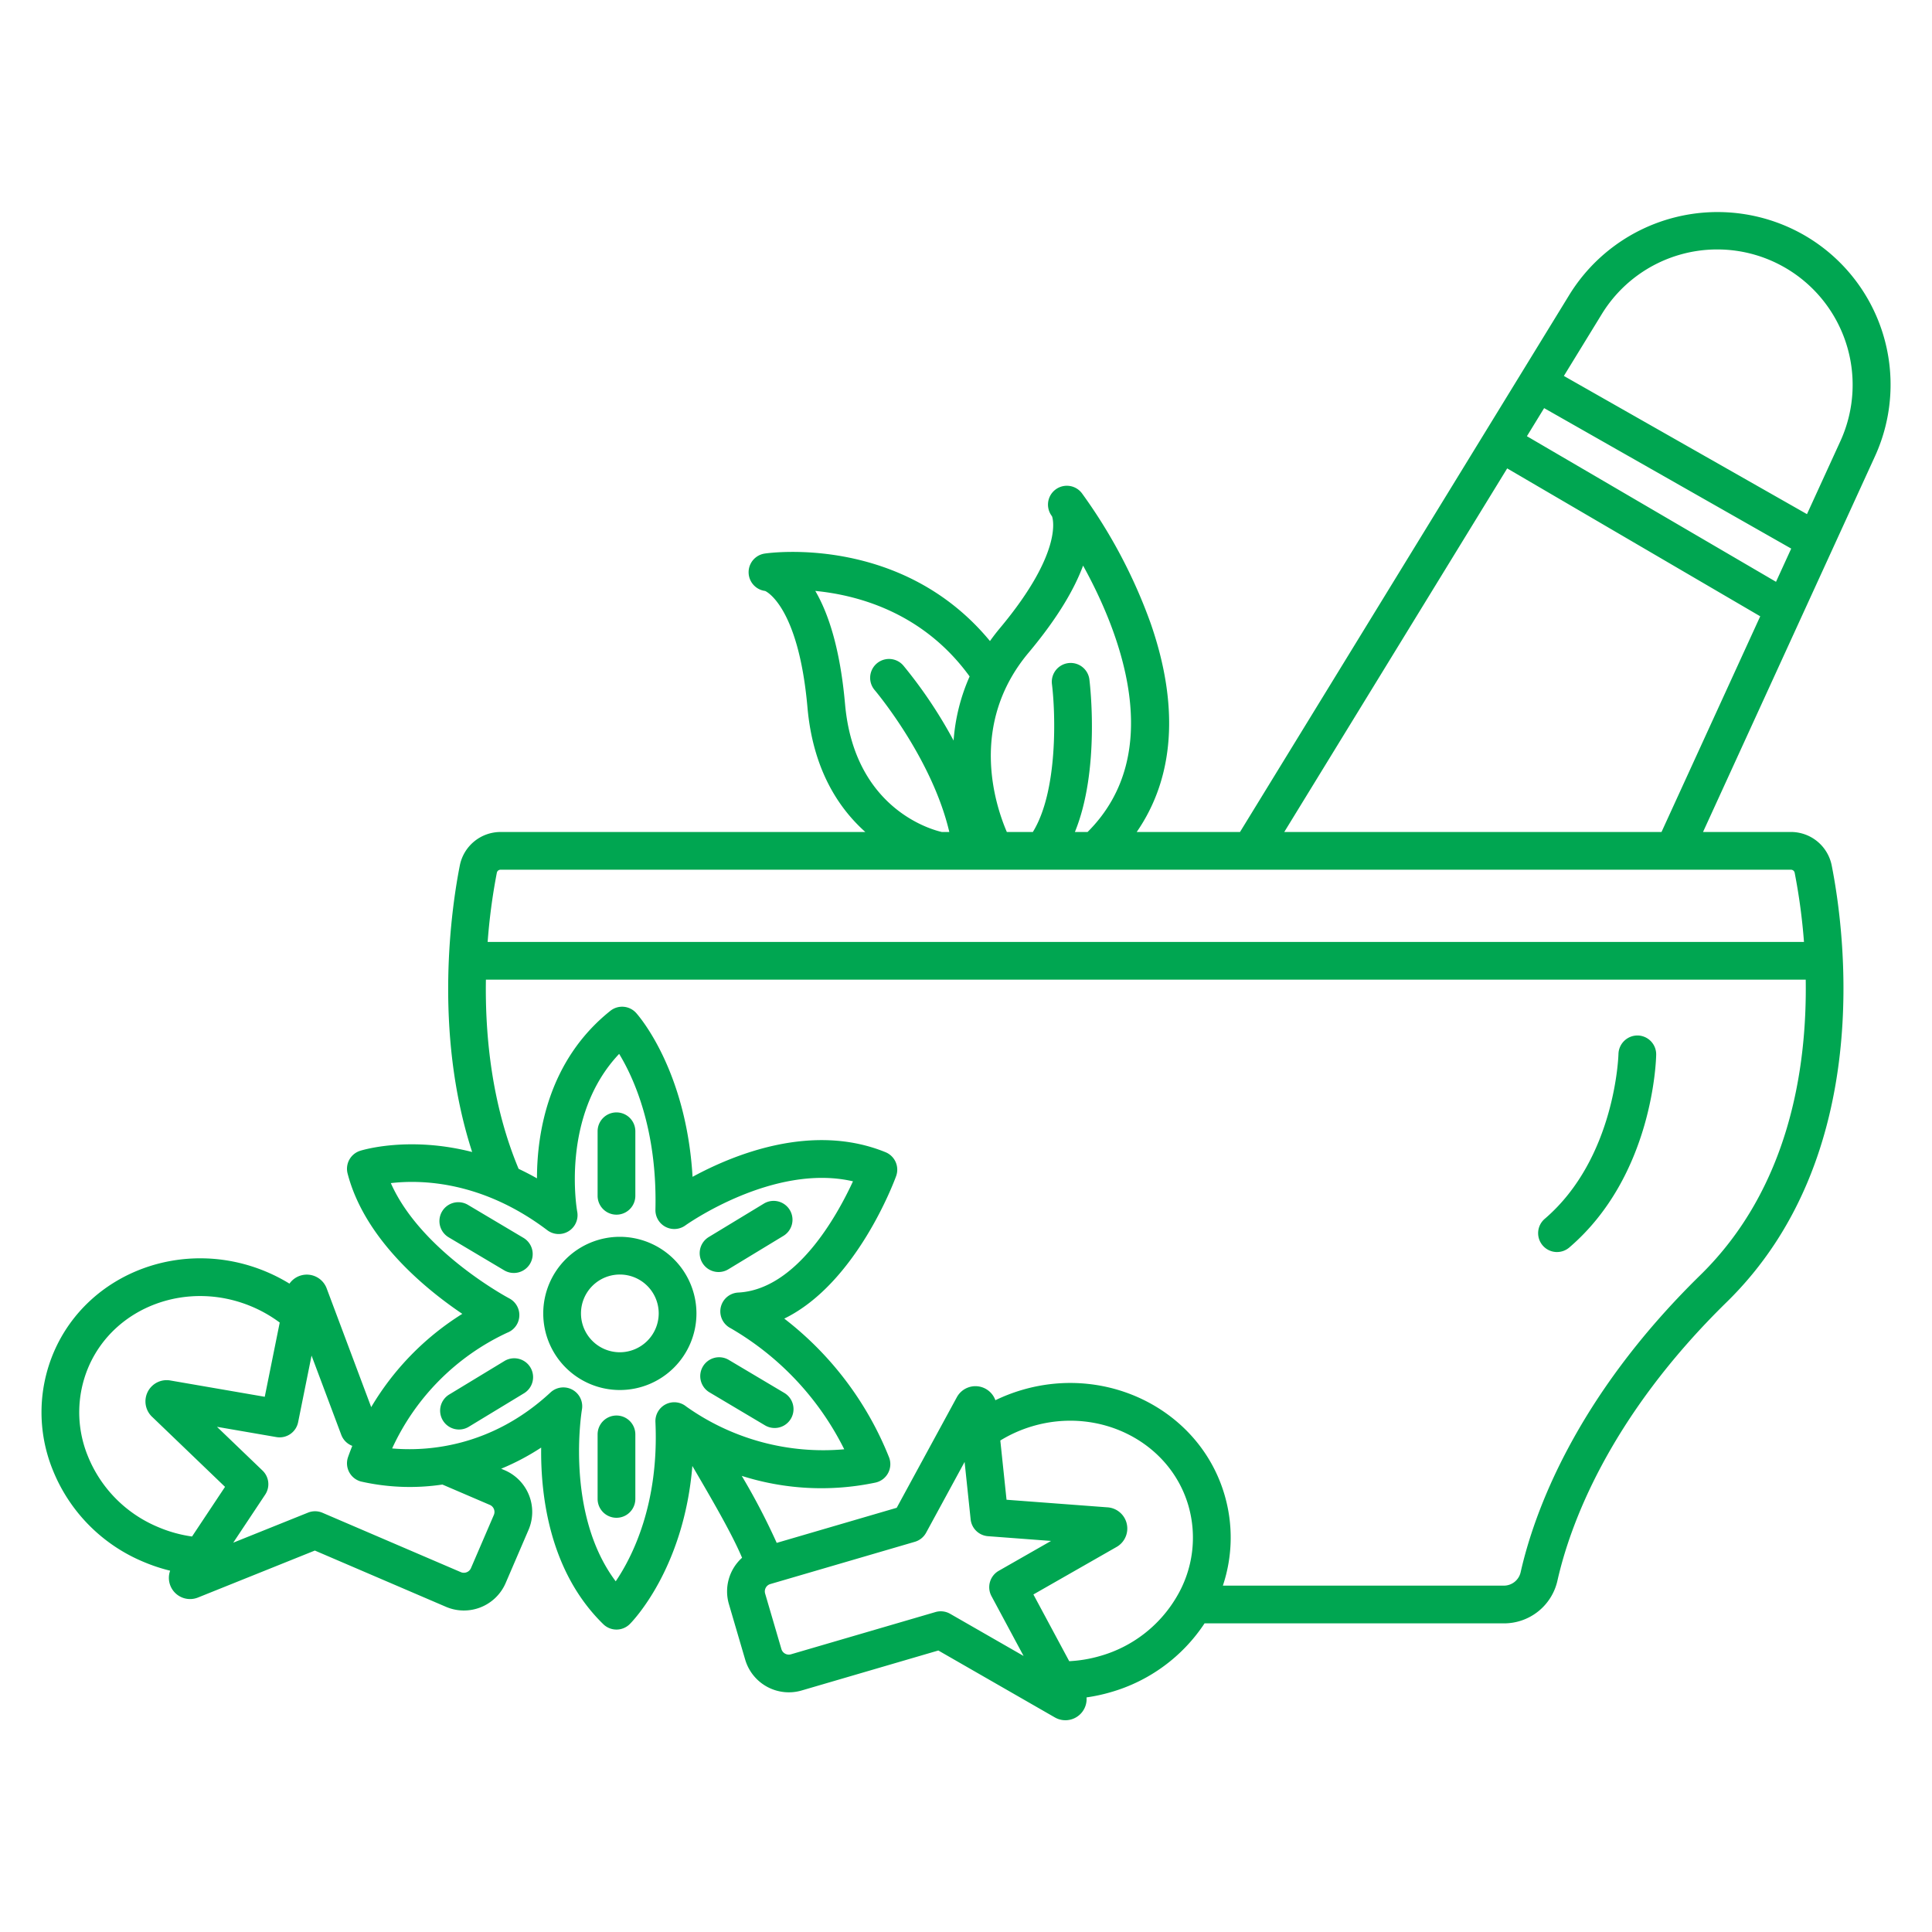 <svg xmlns="http://www.w3.org/2000/svg" xmlns:xlink="http://www.w3.org/1999/xlink" width="512" height="512" x="0" y="0" viewBox="0 0 512 512" style="enable-background:new 0 0 512 512" xml:space="preserve" class=""><g><path d="M164.246 327.769a20.3 20.3 0 1 0 20.32 20.3 20.331 20.331 0 0 0-20.32-20.3zm0 30.594a10.3 10.3 0 1 1 10.32-10.3 10.32 10.32 0 0 1-10.32 10.3zM163.372 321.9a5 5 0 0 0 5-5v-17.1a5 5 0 0 0-10 0v17.1a5 5 0 0 0 5 5zM163.372 375.128a5 5 0 0 0-5 5v17.1a5 5 0 0 0 10 0v-17.1a5 5 0 0 0-5-5zM190.432 337.1a4.982 4.982 0 0 0 2.589-.727l14.634-8.879a5 5 0 0 0-5.187-8.549l-14.635 8.879a5 5 0 0 0 2.6 9.276zM133.723 360.657l-14.635 8.879a5 5 0 1 0 5.187 8.549l14.635-8.879a5 5 0 0 0-5.187-8.549zM186.275 362.134a5 5 0 0 0 1.744 6.852l14.713 8.747a5 5 0 1 0 5.11-8.6l-14.714-8.747a5 5 0 0 0-6.853 1.748zM140.468 334.9a5 5 0 0 0-1.742-6.853l-14.714-8.747a5 5 0 0 0-5.112 8.6l14.714 8.748a5 5 0 0 0 6.854-1.743zM412.625 331.8a4.99 4.99 0 0 0 3.251-1.2c22.245-19.055 23.009-49.811 23.03-51.111a5 5 0 0 0-4.906-5.076 5.046 5.046 0 0 0-5.091 4.9c-.006.275-.768 27.614-19.538 43.69a5 5 0 0 0 3.255 8.8z" fill="#00a651" opacity="1" data-original="#000000" class=""></path><path d="M478.442 62.5a46.131 46.131 0 0 0-62.485 15.528l-87.344 142.46h-27.375c9.992-14.46 11.322-33.3 3.736-55.194a137.707 137.707 0 0 0-18.228-34.538l-.049-.065a5 5 0 0 0-7.939 6.081l.023.03c.1.185 3.45 9.075-13.885 29.775a57.178 57.178 0 0 0-2.545 3.306c-23.251-28.156-58.122-23.414-59.691-23.183a5 5 0 0 0 .088 9.905c.086.012 8.844 3.8 11.239 30.873 1.449 16.373 8.2 26.637 15.336 33.008h-96.686a11.014 11.014 0 0 0-10.778 8.854c-2.029 10.241-7.22 43.659 3.266 75.953-16.621-4.258-28.919-.561-29.666-.325a5 5 0 0 0-3.343 6.023c4.509 17.417 20.586 30.568 30.4 37.192a73.032 73.032 0 0 0-24.144 24.722l-11.8-31.468a5.619 5.619 0 0 0-9.86-1.261 45.811 45.811 0 0 0-5.849-3.029c-22.1-9.485-47.485 0-56.584 21.138a40.585 40.585 0 0 0-.288 31.282 44.173 44.173 0 0 0 23.879 24.272 45.815 45.815 0 0 0 7.219 2.41 5.614 5.614 0 0 0 7.386 7.108l30.965-12.443 34.743 14.908a12.051 12.051 0 0 0 15.82-6.3l6.061-14.083a12.031 12.031 0 0 0-6.313-15.814l-.935-.4a64.021 64.021 0 0 0 10.6-5.6c-.161 12.692 2.18 32.872 16.467 46.806a5 5 0 0 0 7.022-.04c.661-.658 14.336-14.631 16.575-41.894l.236.4c4.863 8.32 10.255 17.55 12.939 23.926a11.988 11.988 0 0 0-3.482 12.3l4.314 14.711A12.06 12.06 0 0 0 212.428 448l36.241-10.6 30.871 17.73a5.618 5.618 0 0 0 8.406-5.3 45.879 45.879 0 0 0 6.434-1.391 44.431 44.431 0 0 0 24.839-18.232h79.3a14.5 14.5 0 0 0 14.229-11.366c3.232-14.32 13.357-42.947 44.861-73.788 39.431-38.6 31.255-98.329 27.81-115.716a11.015 11.015 0 0 0-10.778-8.854h-23.32l45.525-99.47A45.707 45.707 0 0 0 478.442 62.5zM272.562 173c7.869-9.394 12.219-17.033 14.468-23.109 9.8 17.746 22.28 49.584 1.186 70.6h-3.359c6.725-16.44 3.986-39.288 3.843-40.422a5 5 0 0 0-9.923 1.241c.932 7.5 1.674 28.277-5.064 39.181h-6.886c-3.114-7.228-10.108-28.576 5.735-47.491zm-48.614 13.6c-1.31-14.811-4.452-24.131-7.887-30 11.429 1.115 28.682 5.81 40.9 22.663a50.993 50.993 0 0 0-4.249 16.994 122.2 122.2 0 0 0-13.334-19.9 5 5 0 0 0-7.594 6.506c.165.194 15.178 17.946 19.792 37.62h-1.994c-2.882-.653-23.189-6.26-25.634-33.883zM50.891 407.19a35.409 35.409 0 0 1-9.082-2.541 34.234 34.234 0 0 1-18.534-18.787 30.647 30.647 0 0 1 .185-23.624c6.92-16.082 26.417-23.212 43.455-15.9a35.519 35.519 0 0 1 7.214 4.154l-3.966 19.67-25.091-4.332a5.317 5.317 0 0 0-.443-.057 5.628 5.628 0 0 0-4.212 9.8l19.22 18.46zm79.982-5.709-6.061 14.082a2.048 2.048 0 0 1-2.691 1.07l-36.652-15.728a5 5 0 0 0-3.836-.045l-19.822 7.966 8.466-12.733a5 5 0 0 0-.7-6.375l-12.071-11.594 15.747 2.718a5 5 0 0 0 5.752-3.939l3.56-17.658 7.875 21a5 5 0 0 0 2.71 2.839l.208.089a75.034 75.034 0 0 0-1.124 2.974 5 5 0 0 0 3.413 6.466 58.624 58.624 0 0 0 21.6.809l12.558 5.39a2.03 2.03 0 0 1 1.07 2.67zm45.564-29.334a5 5 0 0 0-2.741 4.69c.986 21.725-6.112 35.721-10.525 42.228-13.531-17.98-9-45.23-8.954-45.52a5 5 0 0 0-8.326-4.533c-15.937 14.8-33.264 15.613-41.971 14.84a62.657 62.657 0 0 1 30.5-30.67 5 5 0 0 0 .533-9.1c-.254-.133-23.381-12.459-31.378-30.543 7.966-.936 24.141-.622 41.465 12.481a5 5 0 0 0 7.929-4.916c-.051-.269-4.538-25.277 11.113-41.817 3.86 6.347 10.124 20.015 9.614 41.293a5 5 0 0 0 7.929 4.171c.249-.18 23.324-16.574 44.423-11.69-4.273 9.251-15.045 28.687-30.4 29.478a5 5 0 0 0-2.003 9.461 76.453 76.453 0 0 1 30.088 32.077 62.694 62.694 0 0 1-41.9-11.354 5 5 0 0 0-5.396-.576zm75.363 55.528a5 5 0 0 0-3.893-.463l-38.286 11.193a2.048 2.048 0 0 1-2.54-1.383l-4.314-14.711a2.036 2.036 0 0 1 1.387-2.523l38.286-11.194a5 5 0 0 0 2.99-2.41l10.2-18.759 1.6 15.219a5 5 0 0 0 4.6 4.463l16.707 1.257-13.861 7.917a5 5 0 0 0-1.926 6.706l8.512 15.859zm60.041-4.531a34.393 34.393 0 0 1-20.268 15.7 35.549 35.549 0 0 1-8.219 1.388l-9.492-17.683 22.094-12.619c.128-.074.252-.152.373-.236a5.628 5.628 0 0 0-2.986-10.245l-26.6-2-1.65-15.7a35.42 35.42 0 0 1 8.615-3.816c17.8-5.2 36.289 4.225 41.214 21.022a30.636 30.636 0 0 1-3.081 24.189zm138.767-85.235c-33.339 32.64-44.145 63.339-47.619 78.734a4.558 4.558 0 0 1-4.475 3.567h-74.44a40.144 40.144 0 0 0 .44-24.069c-6.476-22.084-30.527-34.558-53.617-27.806a45.791 45.791 0 0 0-7.11 2.739 5.615 5.615 0 0 0-10.224-.78l-15.925 29.285-31.8 9.3a177.367 177.367 0 0 0-9.265-17.756 69.607 69.607 0 0 0 35.4 1.785 5 5 0 0 0 3.625-6.727 87.138 87.138 0 0 0-27.759-36.738c19.111-9.329 29.15-36.407 29.643-37.764a5 5 0 0 0-2.814-6.337c-19.383-7.894-40.166.567-51.133 6.53-1.684-28.429-14.367-42.783-14.959-43.436a5 5 0 0 0-6.83-.551c-16.518 13.2-19.433 32.478-19.443 44.389a73.492 73.492 0 0 0-4.865-2.52c-7.139-17.083-8.9-35.276-8.668-50.131h349.766c.364 23.661-4.468 55.321-27.928 78.286zm24.028-107.423a.991.991 0 0 1 .969.8 158.248 158.248 0 0 1 2.469 18.338H129.232a158.052 158.052 0 0 1 2.436-18.338.991.991 0 0 1 .969-.8zm-34.318-10h-99.975l59.076-96.355 67.059 39.195zm30.343-66.3L404.648 115.6l4.563-7.443 65.478 37.226zm17.086-37.333-8.88 19.4-64.426-36.622 10.041-16.378a35.884 35.884 0 0 1 63.265 33.6z" fill="#00a651" opacity="1" data-original="#000000" class=""></path></g></svg>